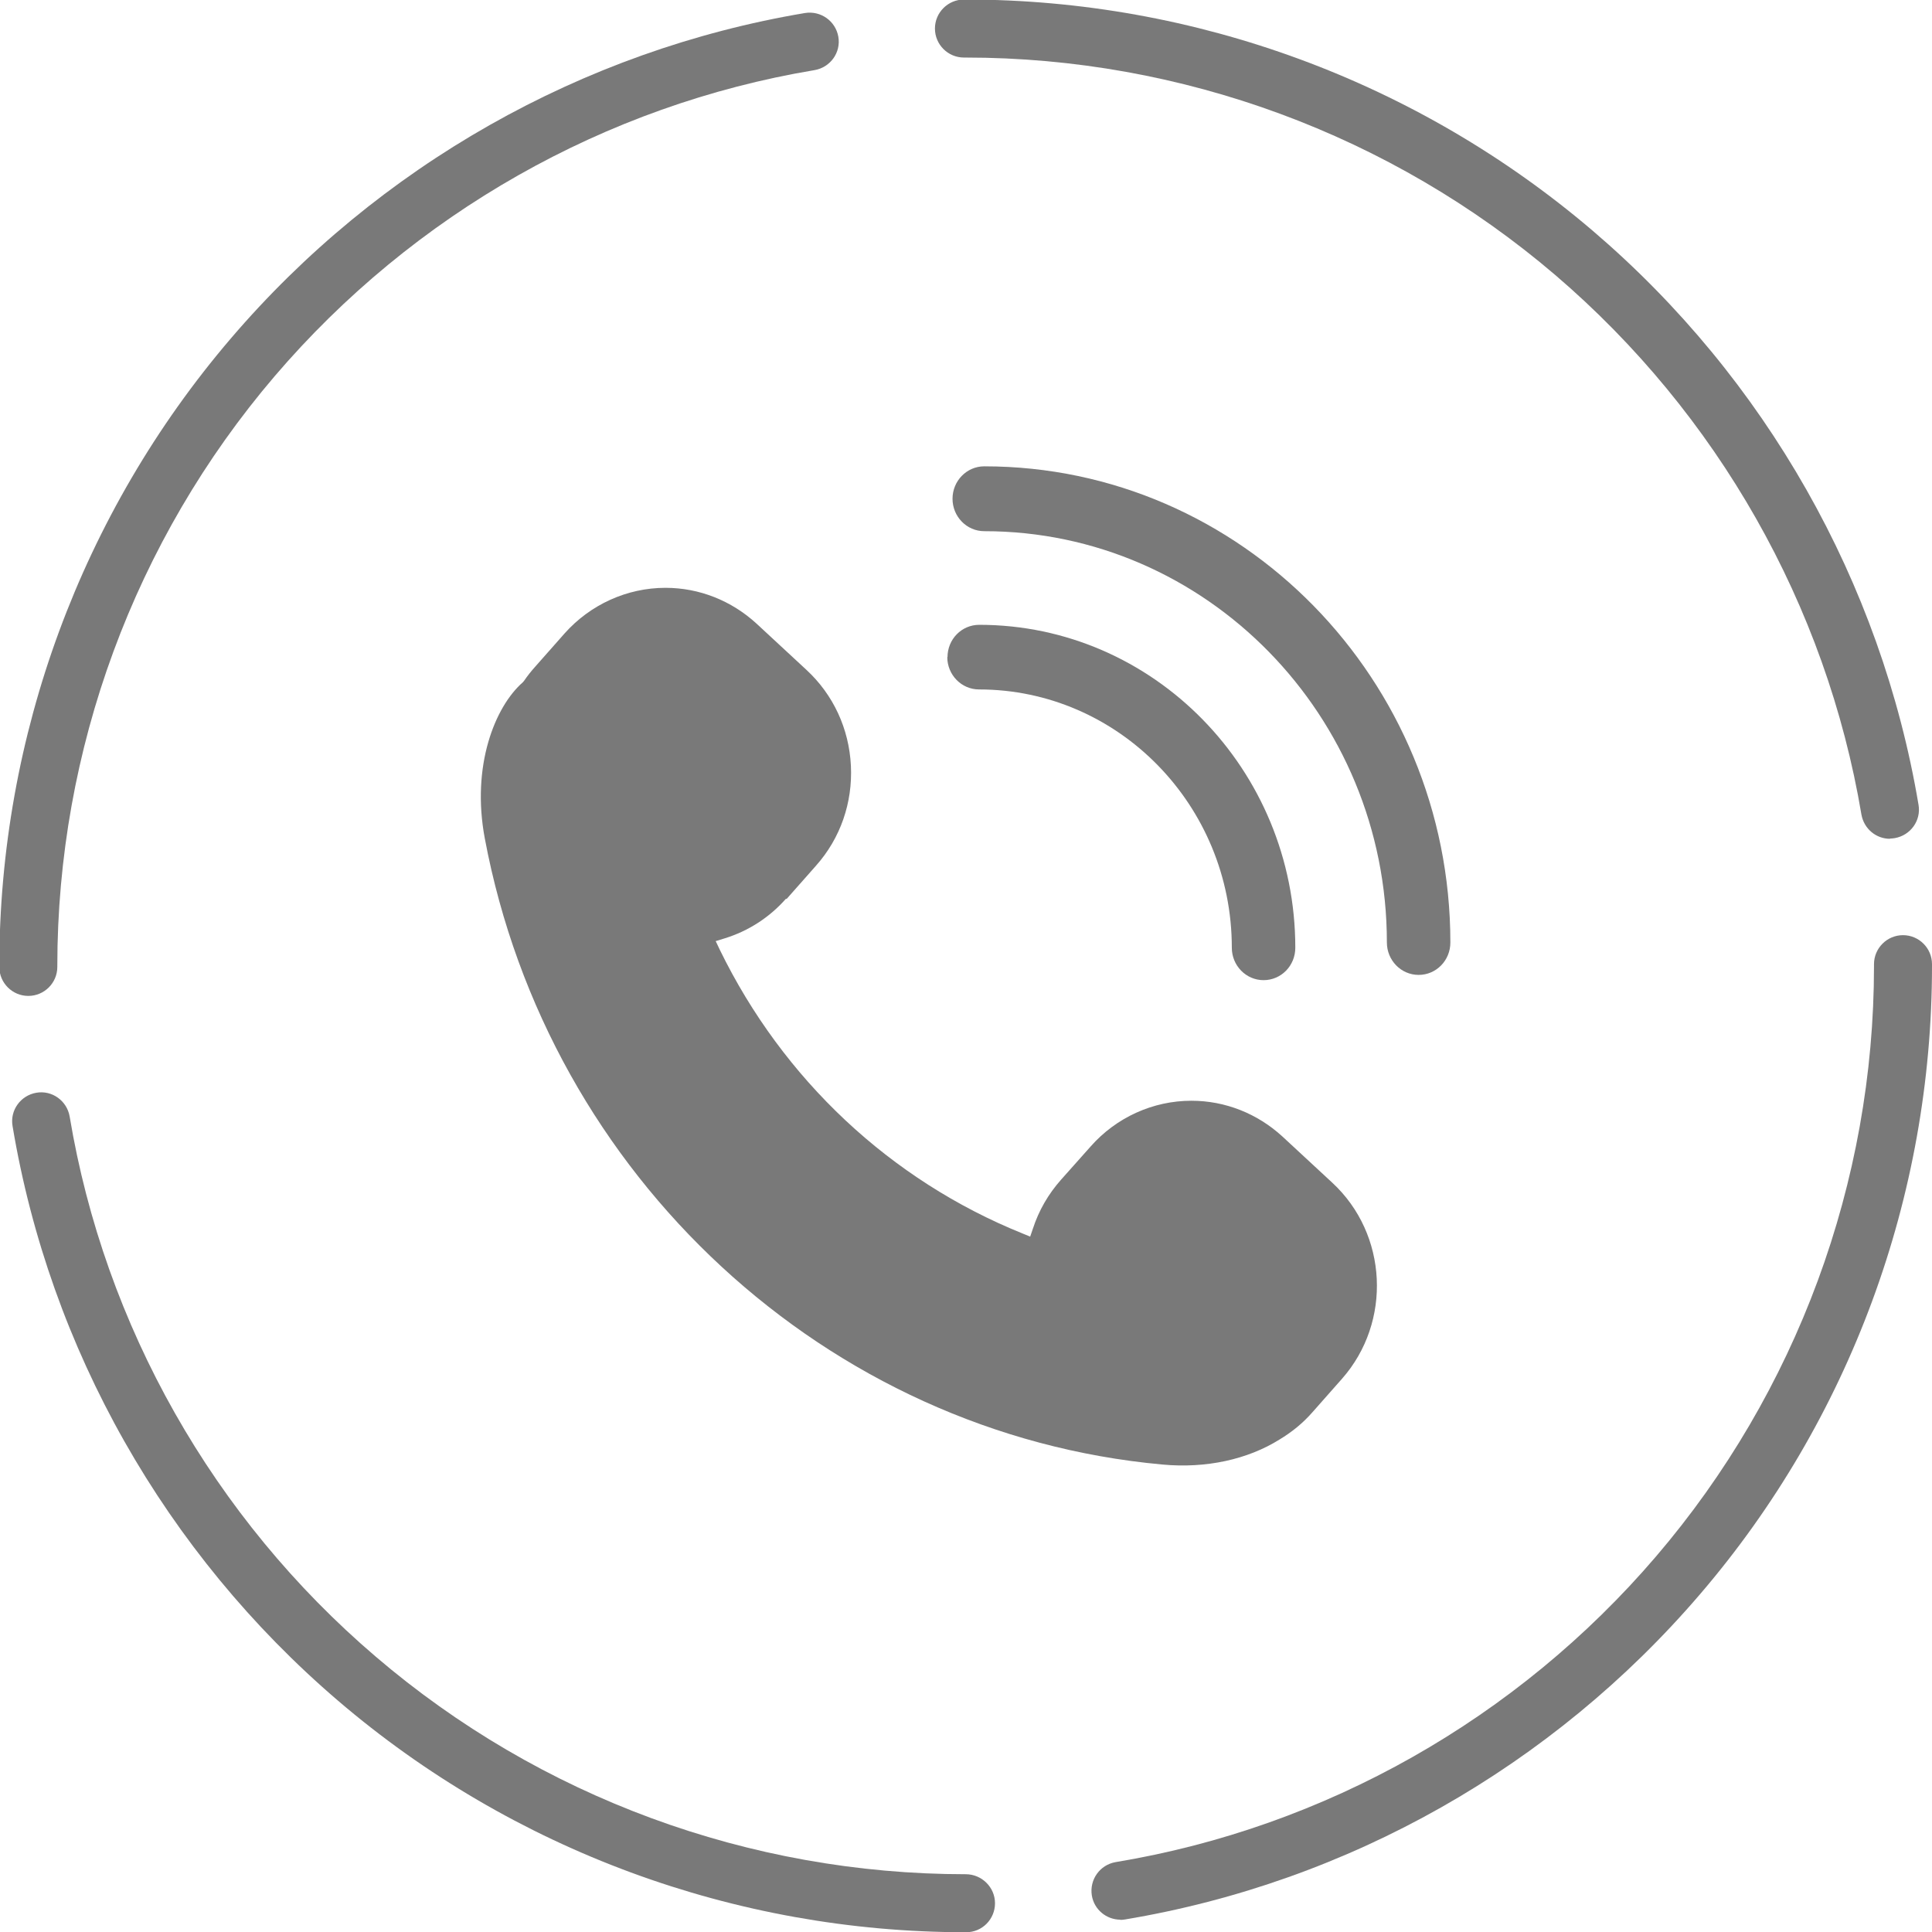 <?xml version="1.0" encoding="UTF-8" standalone="no"?><svg xmlns="http://www.w3.org/2000/svg" xmlns:xlink="http://www.w3.org/1999/xlink" fill="#797979" height="84.6" preserveAspectRatio="xMidYMid meet" version="1" viewBox="13.3 11.1 84.6 84.6" width="84.6" zoomAndPan="magnify"><g id="change1_1"><path d="m55.6,95.71h-.02c-10.08,0-19.84-3.6-27.48-10.14-7.56-6.47-12.62-15.4-14.25-25.16-.12-.69.35-1.34,1.04-1.46.69-.12,1.34.35,1.46,1.04,1.53,9.17,6.29,17.58,13.4,23.65,7.19,6.15,16.36,9.53,25.84,9.53.7,0,1.28.57,1.28,1.27s-.56,1.27-1.26,1.27Z"/></g><g id="change1_2"><path d="m62.36,95.16c-.61,0-1.15-.44-1.25-1.06-.11-.69.35-1.34,1.04-1.46,9.18-1.52,17.59-6.28,23.67-13.39,6.15-7.19,9.54-16.37,9.54-25.84v-.09c0-.7.57-1.27,1.27-1.27s1.27.57,1.27,1.27v.08c0,10.09-3.6,19.86-10.15,27.5-6.47,7.56-15.41,12.62-25.18,14.25-.07.01-.14.02-.21.02Z"/></g><g id="change1_3"><path d="m14.54,54.71c-.7,0-1.27-.57-1.27-1.27v-.04c0-10.07,3.6-19.83,10.13-27.47,6.46-7.56,15.39-12.62,25.15-14.26.69-.11,1.34.35,1.46,1.04.12.69-.35,1.34-1.04,1.46-9.17,1.53-17.56,6.29-23.64,13.4-6.14,7.19-9.52,16.36-9.52,25.83v.04c0,.7-.57,1.27-1.27,1.27Z"/></g><g id="change1_4"><path d="m96.06,47.83c-.61,0-1.14-.44-1.25-1.06-1.54-9.16-6.3-17.55-13.41-23.63-7.19-6.14-16.36-9.52-25.82-9.52h-.07c-.7,0-1.27-.57-1.27-1.27s.57-1.27,1.27-1.27h.07c10.07,0,19.82,3.6,27.47,10.13,7.56,6.46,12.62,15.38,14.26,25.13.12.69-.35,1.34-1.04,1.46-.07.01-.14.02-.21.02Z"/></g><g id="change2_1"><path d="m47.74,50.47l1.29-1.46c1.07-1.2,1.61-2.76,1.53-4.38-.08-1.62-.77-3.11-1.95-4.2l-2.18-2.02c-1.1-1.01-2.51-1.57-3.99-1.57-1.68,0-3.29.73-4.42,2l-1.29,1.46c-.17.19-.33.39-.48.61l-.06.07c-1.22,1.07-2.26,3.66-1.66,6.84,2.78,14.79,14.98,26.07,29.67,27.41,1.93.18,3.74-.23,5.12-1.09.55-.33,1.04-.73,1.45-1.2l1.29-1.46c2.2-2.49,2.01-6.34-.42-8.59l-2.18-2.02c-1.1-1.01-2.51-1.57-3.99-1.57-1.68,0-3.29.73-4.41,2l-1.3,1.46c-.55.62-.97,1.34-1.23,2.14l-.12.35-.34-.14c-5.77-2.33-10.48-6.74-13.25-12.42l-.18-.38.39-.12c1.04-.32,1.97-.92,2.69-1.74Z" fill="#797979"/></g><g id="change2_2"><path d="m55.01,32.94c0,.78.62,1.42,1.39,1.42,9.72,0,17.63,8.08,17.63,18.01,0,.78.62,1.42,1.39,1.42s1.39-.63,1.39-1.42c0-11.5-9.16-20.85-20.41-20.85-.77,0-1.39.64-1.39,1.42Z" fill="#797979"/></g><g id="change2_3"><path d="m54.78,39.87c0,.78.62,1.42,1.39,1.42,6.1,0,11.07,5.07,11.07,11.31,0,.78.62,1.42,1.39,1.42s1.39-.63,1.39-1.42c0-7.8-6.21-14.14-13.84-14.14-.77,0-1.39.63-1.39,1.42Z" fill="#797979"/></g></svg>